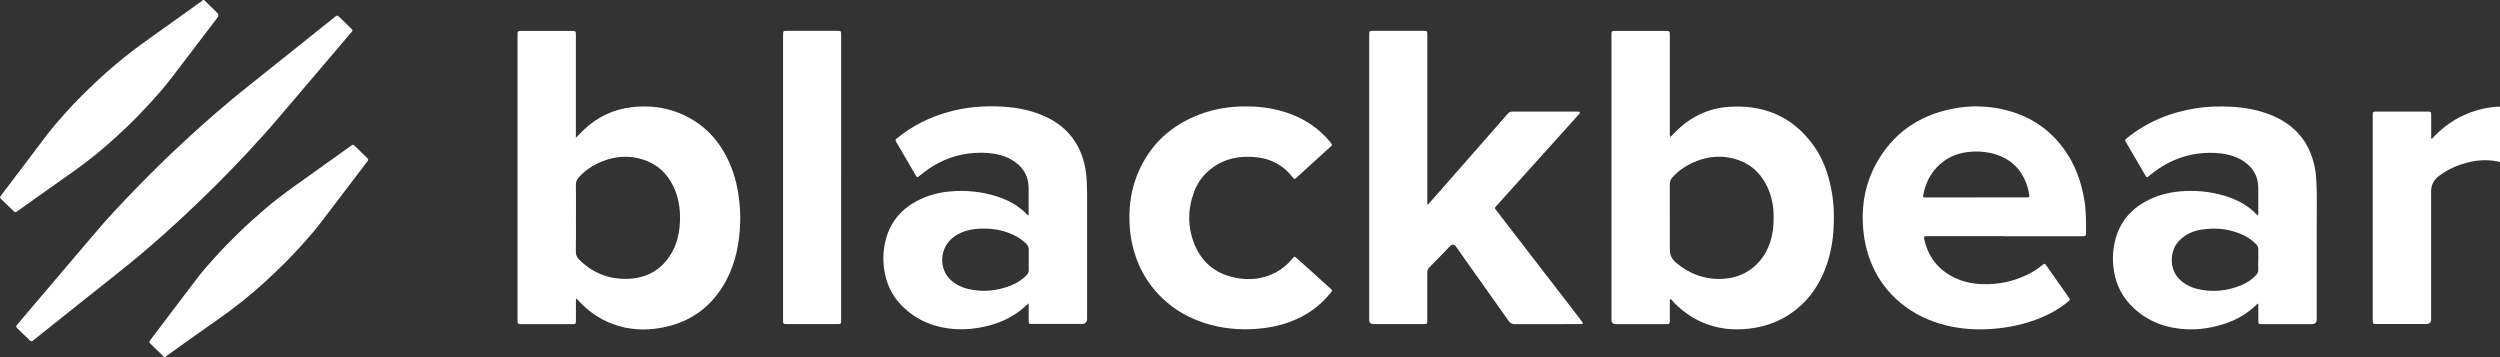 <svg width="2814" height="402" viewBox="0 0 2814 402" fill="none" xmlns="http://www.w3.org/2000/svg">
<rect x="0" y="0" width="2814" height="402" fill="#333333" stroke="none"/>
<g clip-path="url(#clip0_349_807)">
<path d="M2814 182.332C2802.6 179.582 2791.27 179.757 2779.87 182.332C2767.49 185.212 2755.99 190.056 2745.86 197.649C2745.24 198.085 2744.65 198.565 2744.07 199.045C2739.03 203.322 2736.49 208.704 2736.49 215.193C2736.49 263.238 2736.49 311.285 2736.49 359.288C2736.49 362.893 2734.6 364.698 2730.82 364.698C2712.49 364.698 2694.12 364.698 2675.79 364.698C2670.93 364.698 2670.75 364.568 2670.75 359.854C2670.75 283.356 2670.75 206.857 2670.75 130.358C2670.75 125.601 2670.75 125.601 2675.79 125.601C2694.34 125.601 2712.9 125.601 2731.49 125.601C2731.73 125.601 2731.95 125.601 2732.17 125.601C2736.35 125.601 2736.49 125.776 2736.53 129.703C2736.53 137.515 2736.53 145.326 2736.53 153.137C2736.53 154.141 2736.27 155.232 2736.86 156.192C2737.76 156.236 2737.98 155.537 2738.42 155.101C2756.31 135.987 2778.28 124.249 2804.77 120.67C2807.83 120.277 2810.94 120.19 2814 119.972V182.245V182.332Z" fill="white"/>
<path d="M229.721 0C234.629 4.8 239.538 9.557 244.402 14.357C246.114 16.044 246.279 17.805 244.898 19.637C227.47 42.548 210.041 65.458 192.569 88.325C184.418 98.973 175.411 109.01 166.27 118.916C158.209 127.6 149.968 136.109 141.366 144.226C126.325 158.409 110.834 172.199 94.216 184.548C79.941 195.152 65.215 205.233 50.714 215.574C41.437 222.165 32.206 228.754 22.929 235.301C21.938 235.998 20.992 236.698 19.957 237.351C17.119 239.27 17.029 239.27 14.688 237.045C10.274 232.812 5.906 228.579 1.583 224.346C-0.489 222.296 -0.489 222.252 1.358 219.808C11.4 206.499 21.488 193.232 31.53 179.966C38.33 170.977 45.175 162.031 51.885 153.041C58.91 143.659 66.701 134.931 74.492 126.203C85.885 113.504 98.044 101.547 110.563 89.896C128.667 73.008 147.941 57.516 168.251 43.246C186.67 30.285 204.907 17.106 223.192 4.015C224.947 2.749 226.975 1.789 228.326 0.044H229.63L229.721 0Z" fill="white"/>
<path d="M184.613 402.032C181.191 397.93 177.048 394.525 173.31 390.73C172.004 389.419 170.608 388.197 169.347 386.845C167.726 385.186 167.726 384.925 169.122 383.006C170.428 381.172 171.824 379.339 173.175 377.55C189.972 355.382 206.68 333.125 223.612 311.046C229.556 303.321 236.132 296.119 242.707 288.833C250.948 279.712 259.549 270.94 268.375 262.387C278.147 252.918 288.236 243.797 298.593 234.939C319.849 216.74 343.31 201.424 365.918 184.929C375.104 178.252 384.426 171.706 393.658 165.117C394.378 164.593 395.099 164.113 395.775 163.589C396.81 162.76 397.71 162.804 398.701 163.72C403.7 168.564 408.699 173.408 413.698 178.252C415.004 179.474 414.373 180.521 413.517 181.656C410.681 185.365 407.889 189.074 405.051 192.784C389.966 212.596 374.969 232.45 359.794 252.219C353.263 260.729 346.057 268.715 338.898 276.701C326.514 290.533 313.184 303.538 299.494 316.151C282.425 331.861 264.276 346.349 245.137 359.657C226.45 372.62 208.031 385.972 189.522 399.152C188.261 400.024 186.91 400.81 185.964 401.988H184.658L184.613 402.032Z" fill="white"/>
<path d="M648.252 155.018C651.582 151.702 654.24 148.865 657.078 146.159C672.388 131.497 690.761 122.813 712.154 120.544C736.921 117.882 760.114 122.595 781.189 135.774C795.285 144.589 806.181 156.371 814.513 170.466C823.654 185.914 828.834 202.628 831.357 220.171C832.752 230.033 833.427 239.982 833.158 249.934C832.436 273.191 828.294 295.709 816.945 316.525C801.229 345.415 776.866 363.306 743.496 369.11C725.078 372.296 706.974 371.249 689.366 364.572C674.145 358.811 661.355 349.69 650.593 337.865C650.053 337.254 649.737 336.337 648.612 336.207C647.936 337.165 648.252 338.257 648.252 339.262C648.252 346.548 648.252 353.836 648.252 361.081C648.252 364.483 647.936 364.833 644.513 364.833C625.193 364.833 605.829 364.833 586.511 364.833C582.953 364.833 582.637 364.441 582.547 360.906C582.547 360.033 582.547 359.203 582.547 358.331C582.547 252.595 582.547 146.858 582.547 41.165C582.547 39.986 582.547 38.808 582.547 37.63C582.682 35.404 583.088 35.012 585.295 34.837C586.06 34.75 586.826 34.793 587.592 34.793C606.054 34.793 624.518 34.793 642.937 34.793C648.206 34.793 648.206 34.793 648.206 40.074C648.206 76.905 648.206 113.692 648.206 150.523V155.106L648.252 155.018ZM648.252 245.481C648.252 258.006 648.386 270.53 648.161 283.054C648.071 286.938 649.377 289.818 652.079 292.437C666.714 306.794 684.458 314.3 705.308 313.908C729.221 313.427 746.738 302.604 757.501 281.876C761.869 273.455 764.076 264.464 764.976 255.081C766.418 239.459 764.842 224.274 757.998 209.916C750.927 195.122 739.669 184.562 723.502 179.5C707.921 174.612 692.564 175.747 677.523 181.812C667.57 185.827 658.879 191.544 651.673 199.355C649.377 201.842 648.161 204.461 648.206 207.995C648.431 220.519 648.296 233.044 648.296 245.568L648.252 245.481Z" fill="white"/>
<path d="M1880.15 154.265C1882.59 151.778 1884.61 149.552 1886.78 147.458C1903.03 131.573 1922.67 121.929 1945.68 120.314C1985.17 117.521 2017.38 131.093 2040.57 162.731C2051.83 178.092 2058.08 195.504 2061.5 213.963C2064.43 229.63 2064.79 245.427 2063.59 261.268C2062.46 276.192 2059.3 290.724 2053.68 304.644C2045.66 324.456 2033.27 341.039 2015.08 353.302C2002.92 361.507 1989.41 366.612 1974.82 369.056C1957.16 371.979 1939.83 371.281 1922.85 365.434C1911.36 361.462 1901.1 355.485 1891.95 347.716C1888.62 344.88 1885.38 342 1882.54 338.683C1881.91 337.941 1881.37 337.111 1880.25 336.719C1879.17 337.461 1879.57 338.595 1879.57 339.555C1879.57 346.102 1879.57 352.604 1879.57 359.149C1879.57 360.021 1879.57 360.851 1879.57 361.724C1879.39 364.298 1879.03 364.692 1876.46 364.865C1875.7 364.909 1874.93 364.865 1874.12 364.865C1855.79 364.865 1837.42 364.865 1819.09 364.865C1815.61 364.865 1813.87 363.237 1813.87 359.979C1813.87 253.282 1813.87 146.585 1813.87 39.888C1813.87 34.826 1813.87 34.782 1819.27 34.782C1837.6 34.782 1855.97 34.782 1874.3 34.782C1879.53 34.782 1879.57 34.782 1879.57 40.019C1879.57 76.632 1879.57 113.201 1879.57 149.814C1879.57 151.167 1879.3 152.563 1880.15 154.265ZM1879.57 245.688V281.298C1879.57 286.534 1881.52 291 1885.43 294.694C1885.92 295.132 1886.37 295.611 1886.87 296.005C1902.18 308.615 1919.7 315.074 1939.91 313.809C1951.17 313.11 1961.58 309.707 1970.67 303.118C1980.98 295.655 1987.83 285.705 1992.02 273.967C1995.76 263.493 1996.61 252.671 1996.39 241.717C1996.16 230.851 1994 220.423 1989.41 210.604C1981.62 193.977 1968.83 182.674 1950.27 178.267C1936.81 175.037 1923.52 176.041 1910.6 180.972C1899.66 185.162 1889.97 191.097 1882.27 199.912C1880.29 202.18 1879.53 204.582 1879.53 207.504C1879.62 220.248 1879.57 232.947 1879.53 245.688H1879.57Z" fill="white"/>
<path d="M1607.16 230.467C1611.21 225.886 1615.08 221.478 1618.96 217.114C1631.21 203.193 1643.45 189.229 1655.66 175.308C1668.99 160.165 1682.27 144.979 1695.56 129.836C1696.19 129.094 1696.91 128.44 1697.54 127.654C1698.71 126.171 1700.24 125.647 1702.13 125.647C1726.54 125.647 1750.99 125.647 1775.4 125.647C1775.49 125.647 1775.63 125.647 1775.72 125.647C1776.66 125.778 1777.92 125.298 1778.33 126.476C1778.64 127.349 1777.7 128.004 1777.16 128.658C1771.8 134.637 1766.44 140.615 1761.08 146.594C1748.11 161.038 1735.1 175.483 1722.08 189.883C1710.96 202.232 1699.83 214.539 1688.76 226.889C1687.18 228.678 1685.56 230.424 1683.94 232.213C1682.23 234.089 1682.23 234.133 1683.85 236.271C1685.92 239.021 1688.08 241.769 1690.2 244.519C1715.19 276.942 1740.19 309.323 1765.18 341.746C1770.09 348.074 1774.95 354.445 1779.81 360.817C1780.27 361.428 1780.76 361.995 1781.17 362.648C1782.02 364.045 1781.75 364.57 1780.13 364.745C1779.27 364.831 1778.37 364.787 1777.47 364.787C1753.38 364.787 1729.29 364.745 1705.19 364.875C1701.91 364.875 1700.02 363.828 1698.17 361.253C1678.49 333.324 1658.67 305.482 1638.86 277.641C1636.82 274.789 1634.55 274.644 1632.06 277.205C1624.36 285.147 1616.66 293.132 1608.87 301.032C1607.2 302.69 1606.48 304.392 1606.53 306.704C1606.62 324.247 1606.53 341.79 1606.53 359.376C1606.53 360.337 1606.53 361.295 1606.53 362.256C1606.39 364.264 1606.03 364.612 1603.91 364.787C1603.15 364.875 1602.38 364.787 1601.57 364.787C1583.11 364.787 1564.65 364.787 1546.23 364.787C1542.86 364.787 1541.18 363.217 1541.18 360.075C1541.18 253.29 1541.18 146.463 1541.18 39.679C1541.18 34.748 1541.18 34.704 1546.41 34.704C1564.73 34.704 1583.11 34.704 1601.44 34.704C1601.66 34.704 1601.89 34.704 1602.11 34.704C1606.35 34.791 1606.57 34.966 1606.57 39.111C1606.57 84.496 1606.57 129.88 1606.57 175.221C1606.57 192.676 1606.57 210.087 1606.57 227.544C1606.57 228.372 1606.35 229.245 1607.11 230.467H1607.16Z" fill="white"/>
<path d="M2256.39 265.818C2227.74 265.818 2199.14 265.818 2170.5 265.818C2165.19 265.818 2165.09 265.818 2166.28 270.835C2171.3 291.565 2184.01 306.097 2204.27 314.43C2212.83 317.966 2221.8 319.493 2231.08 319.843C2251.52 320.585 2270.48 315.871 2288.13 305.922C2292.04 303.697 2295.64 300.991 2299.12 298.198C2301.37 296.364 2301.55 296.409 2303.22 298.722C2306.5 303.303 2309.69 307.886 2312.95 312.511C2317.89 319.58 2322.9 326.651 2327.84 333.762C2330.46 337.473 2330.46 337.517 2326.78 340.44C2318.21 347.334 2308.71 352.789 2298.54 357.111C2280.83 364.616 2262.28 368.674 2243.1 370.158C2225.45 371.554 2208.01 370.507 2190.82 366.318C2171.85 361.691 2154.7 353.575 2139.79 341.356C2124.65 328.963 2113.44 313.777 2106.2 295.884C2100.57 282.007 2097.68 267.607 2096.87 252.725C2095.53 228.551 2100.07 205.553 2111.83 184.213C2130.06 151.048 2158.44 130.538 2196.35 122.683C2218.34 118.144 2240.31 118.799 2261.91 124.995C2287.64 132.37 2308.16 146.815 2323.52 168.198C2335.64 185.042 2342.44 203.85 2345.95 223.968C2348.2 236.798 2348.12 249.759 2347.98 262.719C2347.98 265.338 2347.52 265.688 2344.91 265.861C2343.84 265.949 2342.72 265.905 2341.59 265.905C2313.17 265.905 2284.79 265.905 2256.39 265.905V265.818ZM2224.41 222.224C2242.74 222.224 2261.11 222.224 2279.44 222.224C2280.43 222.224 2281.41 222.224 2282.42 222.224C2283.8 222.224 2284.39 221.524 2284.17 220.171C2283.84 218.163 2283.66 216.113 2283.18 214.149C2277.55 191.719 2263.58 177.231 2240.03 172.125C2231.74 170.336 2223.36 170.118 2215 171.122C2205.39 172.3 2196.49 175.355 2188.65 180.897C2175.18 190.453 2167.89 203.633 2164.83 219.255C2164.29 222.004 2164.51 222.179 2167.34 222.266C2168.25 222.266 2169.11 222.266 2170 222.266C2188.11 222.266 2206.26 222.266 2224.37 222.266L2224.41 222.224Z" fill="white"/>
<path d="M2541.93 341.899C2540.66 341.899 2540.3 342.51 2539.86 342.946C2527.55 355.254 2512.48 362.628 2495.6 366.904C2483.52 369.959 2471.21 371.4 2458.79 370.483C2434.83 368.737 2413.99 360.184 2397.65 342.685C2386.19 330.422 2380.3 315.803 2378.73 299.396C2377.73 289.141 2378.55 279.06 2381.21 269.153C2386.33 249.996 2398.13 235.769 2416.02 226.256C2427.72 220.017 2440.28 216.656 2453.57 215.434C2470.95 213.864 2488.02 215.522 2504.64 220.584C2518.11 224.73 2530.27 231.058 2540 241.268C2540.36 241.66 2540.8 241.966 2541.24 242.271C2541.3 242.271 2541.42 242.271 2541.56 242.271C2542.15 241.66 2541.89 240.876 2541.89 240.177C2541.89 230.447 2542.01 220.714 2541.89 210.94C2541.71 202.081 2538.91 194.139 2532.64 187.505C2528.14 182.749 2522.73 179.345 2516.66 176.901C2509.36 173.934 2501.67 172.537 2493.79 172.145C2475.13 171.228 2457.53 174.763 2441 183.229C2433.08 187.287 2425.79 192.306 2418.97 198.022C2416.6 200.03 2416.38 200.03 2414.83 197.455C2407.6 185.105 2400.34 172.712 2393.13 160.319C2391.56 157.613 2391.66 157.438 2394.03 155.518C2416.64 137.19 2442.75 126.455 2471.76 121.873C2485.04 119.778 2498.37 119.429 2511.76 120.171C2527.15 121 2542.25 123.749 2556.56 129.597C2583.21 140.507 2599.43 159.707 2605.24 187.156C2606.55 193.222 2607.13 199.419 2607.41 205.615C2608.08 220.364 2607.67 235.158 2607.71 249.909C2607.81 286.391 2607.71 322.917 2607.71 359.398C2607.71 363.034 2605.8 364.853 2602.01 364.853C2583.67 364.853 2565.3 364.853 2546.97 364.853C2541.97 364.853 2541.97 364.853 2541.97 360.098C2541.97 354.118 2541.97 348.14 2541.97 341.988L2541.93 341.899ZM2541.93 292.282C2541.93 288.441 2541.83 284.558 2541.93 280.719C2542.01 278.536 2541.3 276.791 2539.82 275.219C2536.08 271.205 2531.66 268.02 2526.75 265.489C2511.29 257.59 2494.81 255.843 2477.81 258.462C2468.2 259.945 2459.74 263.917 2452.9 270.9C2442.31 281.677 2441 302.581 2453.31 314.451C2458.97 319.906 2465.73 323.397 2473.35 325.23C2489.87 329.244 2506.03 327.63 2521.71 321.475C2528.32 318.903 2534.19 315.148 2539.13 310.043C2540.98 308.123 2542.01 306.159 2541.89 303.498C2541.71 299.745 2541.89 295.991 2541.89 292.282H2541.93Z" fill="white"/>
<path d="M1157.79 341.302C1154.73 344.052 1152.25 346.452 1149.55 348.634C1137.03 358.67 1122.53 364.692 1106.72 367.965C1097.09 369.973 1087.27 371.02 1077.41 370.539C1053.13 369.406 1031.97 361.201 1014.99 344.007C1004.05 332.924 997.789 319.526 995.401 304.384C993.51 292.471 994.095 280.688 997.202 269.081C1002.38 249.923 1014.22 235.741 1032.06 226.227C1043.63 220.031 1056.15 216.67 1069.26 215.492C1087.45 213.834 1105.24 215.667 1122.53 221.253C1134.19 225.005 1144.78 230.722 1153.69 239.013C1154.32 239.624 1154.91 240.235 1155.54 240.846C1156.08 241.369 1156.44 242.068 1157.39 242.416C1158.2 241.674 1157.84 240.671 1157.84 239.799C1157.84 230.503 1157.93 221.164 1157.84 211.87C1157.75 196.989 1150.59 186.21 1137.3 179.053C1129.6 174.951 1121.27 172.9 1112.62 172.246C1092.76 170.762 1073.89 174.253 1056.29 183.461C1048.59 187.476 1041.51 192.407 1034.9 197.993C1032.55 199.956 1032.28 199.956 1030.75 197.338C1023.46 184.857 1016.16 172.376 1008.87 159.896C1007.52 157.539 1007.56 157.452 1009.77 155.619C1026.52 141.742 1045.61 132.273 1066.69 126.25C1086.73 120.534 1107.26 118.832 1128.03 120.01C1144.01 120.927 1159.59 123.807 1174.32 130.178C1198.86 140.782 1214.31 158.805 1220.52 184.159C1222.23 191.141 1222.96 198.254 1223.32 205.454C1223.72 213.178 1223.63 220.859 1223.63 228.539C1223.63 272.003 1223.63 315.425 1223.63 358.889C1223.63 362.729 1221.6 364.648 1217.55 364.648C1199.31 364.648 1181.07 364.648 1162.83 364.648C1157.88 364.648 1157.88 364.648 1157.88 359.806C1157.88 354.437 1157.88 349.113 1157.88 343.746C1157.88 343.135 1157.79 342.48 1157.7 341.171L1157.79 341.302ZM1157.97 292.427C1157.97 288.805 1157.79 285.139 1158.02 281.516C1158.2 278.463 1157.12 276.194 1154.91 274.098C1149.01 268.425 1141.98 264.454 1134.24 261.706C1122.62 257.559 1110.51 256.599 1098.3 257.734C1089.25 258.562 1080.87 261.4 1073.49 266.767C1056.92 278.855 1056.29 303.86 1071.37 316.253C1076.69 320.661 1082.77 323.586 1089.52 325.2C1105.96 329.172 1121.99 327.556 1137.57 321.489C1144.51 318.784 1150.68 314.856 1155.72 309.445C1157.21 307.831 1158.02 306.173 1157.97 303.99C1157.84 300.151 1157.97 296.268 1157.97 292.427Z" fill="white"/>
<path d="M1402.5 119.834C1420.25 119.659 1437.49 122.452 1454.02 128.867C1470.86 135.413 1485.14 145.362 1496.62 159.065C1496.89 159.414 1497.16 159.719 1497.43 160.068C1499.91 163.123 1499.86 163.079 1496.98 165.698C1488.83 173.073 1480.72 180.491 1472.57 187.91C1468.25 191.881 1463.88 195.852 1459.56 199.78C1457.13 202.005 1456.95 202.005 1455.01 199.518C1444.97 186.644 1431.68 178.964 1415.2 177.088C1396.56 174.906 1379.04 177.96 1363.86 189.437C1354.68 196.376 1348.01 205.277 1344.09 215.882C1336.62 236.131 1336.57 256.466 1345.09 276.365C1353.96 297.008 1370.26 309.269 1393 313.066C1404.48 314.985 1415.92 314.463 1427 310.535C1437.72 306.738 1446.77 300.63 1453.93 291.989C1457.58 287.581 1457.31 288.672 1460.42 291.378C1464.56 294.911 1468.57 298.622 1472.62 302.244C1480.86 309.663 1489.1 317.124 1497.34 324.587C1499.82 326.812 1499.86 326.943 1497.84 329.518C1485.72 344.747 1470.23 355.571 1451.72 362.377C1439.97 366.698 1427.81 369.098 1415.29 370.101C1394.89 371.717 1374.9 369.796 1355.49 363.468C1337.7 357.708 1321.94 348.631 1308.56 335.889C1290.37 318.565 1279.25 297.53 1274.11 273.443C1272.4 265.368 1271.59 257.166 1271.32 248.917C1270.74 230.284 1273.57 212.216 1280.82 194.936C1294.29 162.861 1317.97 140.824 1351.3 128.387C1365.71 123.019 1383.95 119.528 1402.59 119.834H1402.5Z" fill="white"/>
<path d="M35.323 384.049C34.332 383.918 33.702 383.265 33.071 382.696C28.523 378.332 23.975 373.969 19.471 369.518C17.715 367.772 17.715 367.424 19.336 365.46C23.614 360.311 27.983 355.161 32.351 350.056C46.266 333.69 60.136 317.327 74.052 301.006C88.057 284.596 101.927 268.058 116.068 251.781C124.534 242.048 133.451 232.71 142.367 223.327C159.84 205 177.673 187.021 196.137 169.652C216.627 150.32 237.568 131.425 259.274 113.358C274.359 100.79 289.852 88.746 305.162 76.44C324.976 60.512 344.837 44.671 364.696 28.83C368.885 25.514 373.027 22.11 377.216 18.837C379.558 17.004 379.737 17.048 381.9 19.099C386.358 23.375 390.816 27.695 395.274 32.059C397.256 33.98 397.256 34.285 395.499 36.336C382.034 52.177 368.523 68.018 355.014 83.902C340.964 100.398 326.868 116.893 312.818 133.432C301.964 146.262 290.617 158.699 279.179 171.049C256.841 195.094 233.56 218.222 209.602 240.696C192.534 256.711 175.061 272.291 157.138 287.346C138.539 302.969 119.22 317.805 100.261 333.035C79.681 349.531 58.966 365.939 38.295 382.39C37.35 383.132 36.584 384.093 35.323 384.181V384.049Z" fill="white"/>
<path d="M946.761 200.051C946.761 252.679 946.761 305.351 946.761 357.979C946.761 358.94 946.761 359.901 946.761 360.859C946.761 364.57 946.536 364.787 942.572 364.787C923.568 364.787 904.565 364.787 885.561 364.787C884.795 364.787 884.029 364.787 883.263 364.656C882.093 364.526 881.506 363.87 881.462 362.737C881.462 361.864 881.418 361.034 881.418 360.162C881.418 253.29 881.418 146.375 881.418 39.504C881.418 34.791 881.506 34.704 886.461 34.704C904.925 34.704 923.343 34.704 941.806 34.704C942.257 34.704 942.707 34.704 943.113 34.704C946.399 34.835 946.715 35.14 946.805 38.239C946.805 39.33 946.805 40.377 946.805 41.468C946.805 94.314 946.805 147.161 946.805 200.051H946.761Z" fill="white"/>
</g>
<defs>
<clipPath id="clip0_349_807">
<rect width="2814" height="402" fill="white"/>
</clipPath>
</defs>
</svg>
